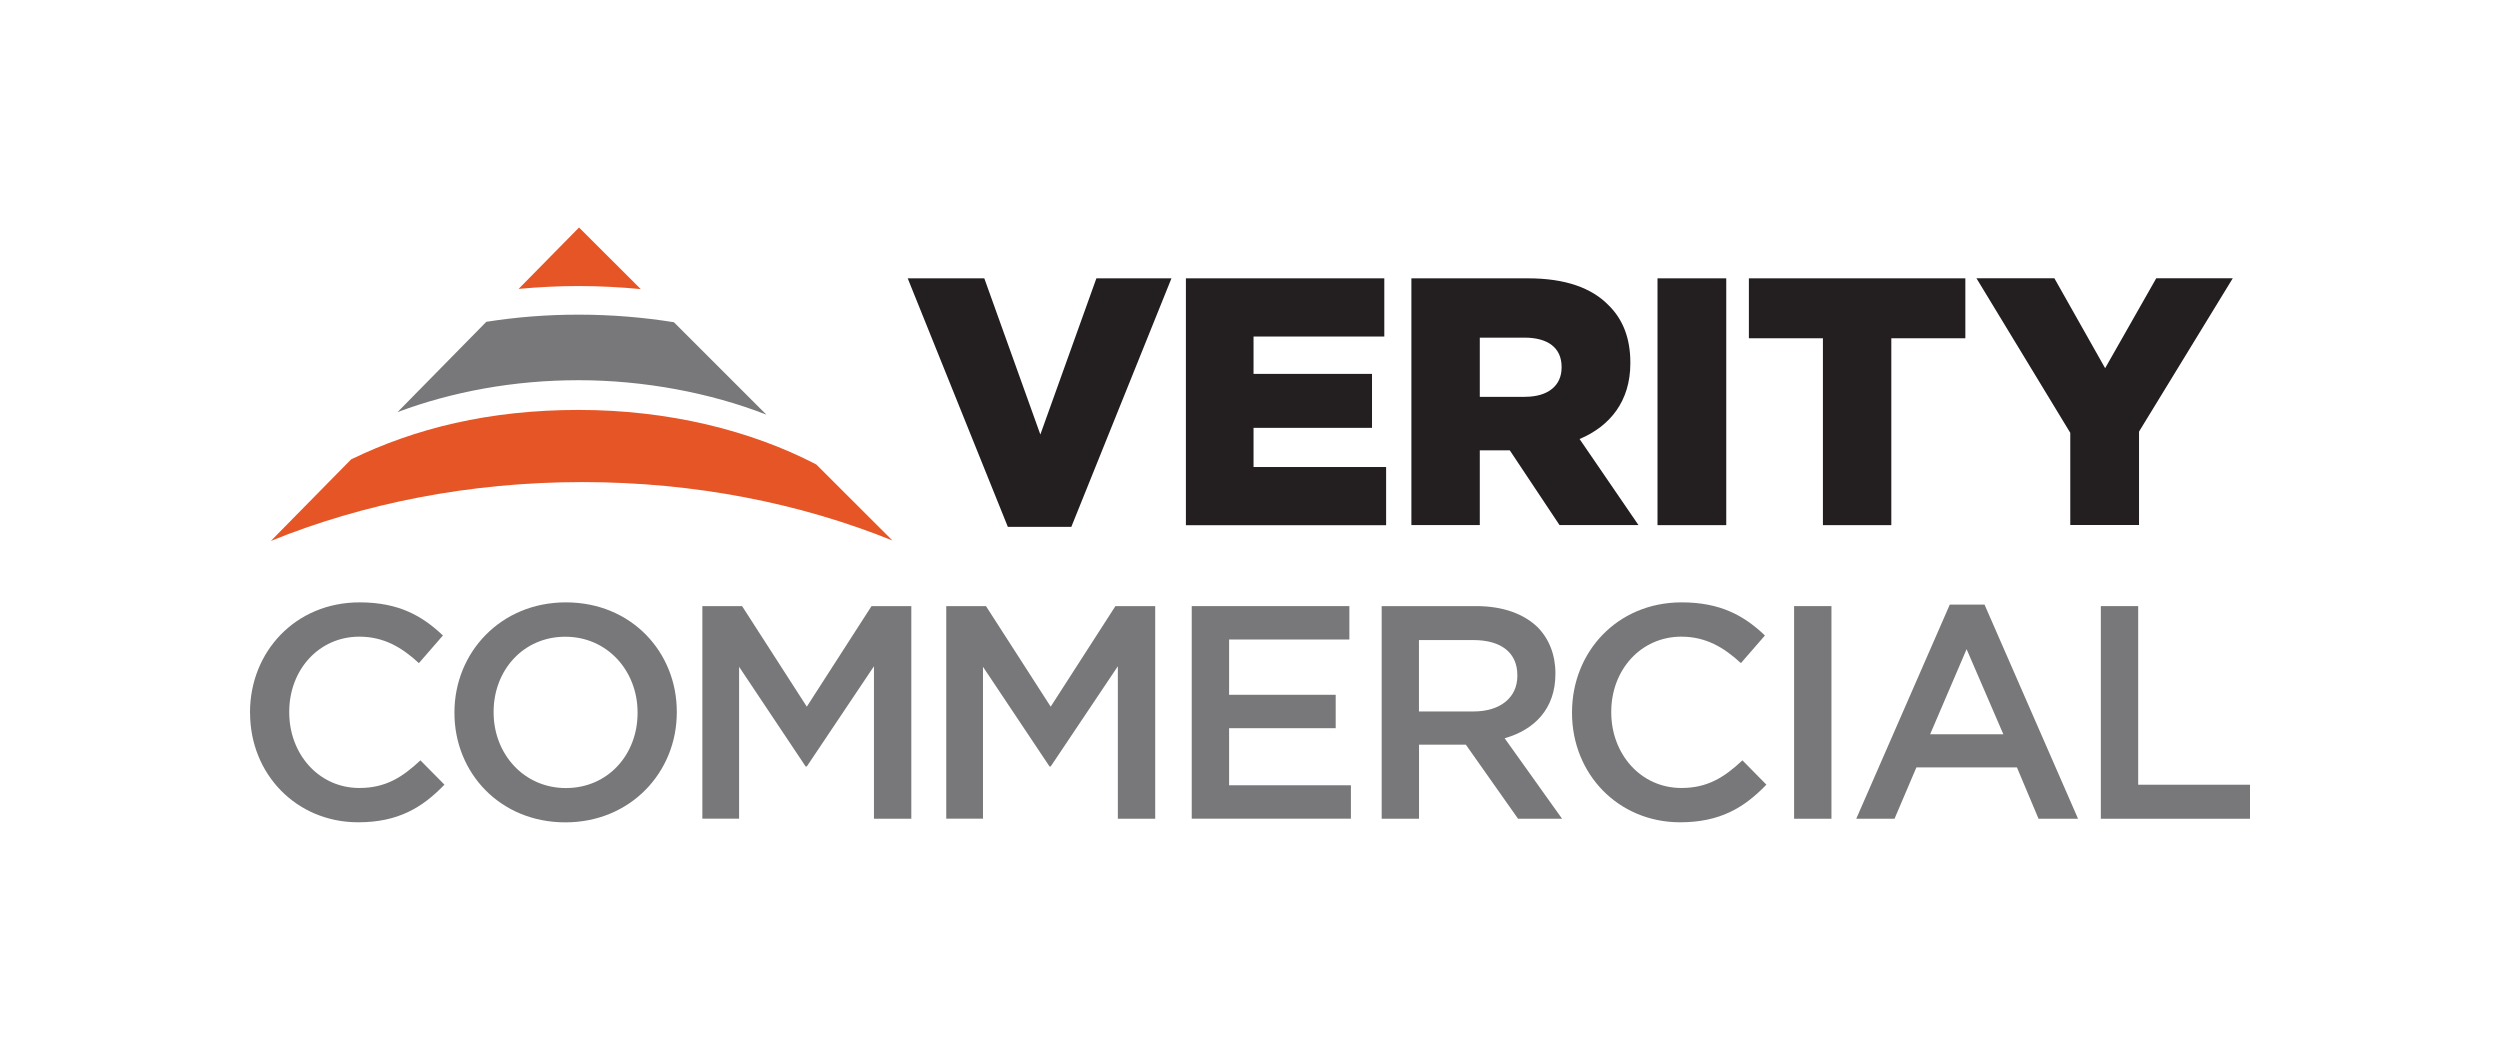 <?xml version="1.0" encoding="UTF-8"?>
<svg xmlns="http://www.w3.org/2000/svg" xmlns:xlink="http://www.w3.org/1999/xlink" width="1000px" height="420px" viewBox="0 0 1000 420" version="1.1">
  <title>VERITY_logo_rgb</title>
  <g id="VERITY_logo_rgb" stroke="none" stroke-width="1" fill="none" fill-rule="evenodd">
    <g transform="translate(100, 91)" fill-rule="nonzero" id="Group">
      <g transform="translate(263.083, 20.306)" fill="#231F20">
        <polygon id="Path" points="0.028 0.028 30.639 0.028 53.056 62.5 75.472 0.028 105.5 0.028 65.444 99.444 40.056 99.444 0 0.028"></polygon>
        <polygon id="Path" points="111.25 0.028 190.639 0.028 190.639 23.306 138.333 23.306 138.333 38.25 185.722 38.25 185.722 59.833 138.333 59.833 138.333 75.5 191.361 75.5 191.361 98.778 111.278 98.778 111.278 0.028"></polygon>
        <path d="M201.5,0.028 L248.167,0.028 C263.25,0.028 273.694,3.972 280.306,10.75 C286.083,16.389 289.056,24 289.056,33.722 L289.056,34 C289.056,49.083 281.028,59.111 268.75,64.306 L292.306,98.722 L260.722,98.722 L240.833,68.833 L228.833,68.833 L228.833,98.722 L201.472,98.722 L201.472,0.028 L201.5,0.028 Z M246.889,47.417 C256.194,47.417 261.556,42.917 261.556,35.722 L261.556,35.444 C261.556,27.694 255.917,23.75 246.75,23.75 L228.833,23.75 L228.833,47.444 L246.889,47.444 L246.889,47.417 Z" id="Shape"></path>
        <polygon id="Path" points="299.917 0.028 327.417 0.028 327.417 98.75 299.917 98.75"></polygon>
        <polygon id="Path" points="366.083 24 336.472 24 336.472 0.028 423.056 0.028 423.056 24 393.444 24 393.444 98.75 366.083 98.75"></polygon>
        <polygon id="Path" points="465 61.778 427.5 0 458.667 0 478.972 35.972 499.417 0 530.028 0 492.528 61.333 492.528 98.694 465.028 98.694 465.028 61.75"></polygon>
      </g>
      <g transform="translate(0, 149.944)" fill="#78787A">
        <path d="M0,44.25 L0,44 C0,19.806 18.111,0 43.861,0 C59.528,0 69,5.472 77.167,13.25 L67.556,24.306 C60.75,18 53.472,13.722 43.75,13.722 C27.472,13.722 15.694,27.083 15.694,43.75 L15.694,44 C15.694,60.639 27.472,74.25 43.75,74.25 C54.194,74.25 60.889,70 68.167,63.194 L77.778,72.917 C68.917,82.139 59.194,87.972 43.278,87.972 C18.5,87.972 0.028,68.639 0.028,44.222 L0,44.25 Z" id="Path"></path>
        <path d="M81.778,44.25 L81.778,44 C81.778,20.056 100.25,0 126.361,0 C152.472,0 170.722,19.806 170.722,43.75 L170.722,44 C170.722,67.944 152.25,88 126.139,88 C100.028,88 81.778,68.194 81.778,44.25 L81.778,44.25 Z M155.028,44.25 L155.028,44 C155.028,27.472 143,13.75 126.111,13.75 C109.222,13.75 97.444,27.25 97.444,43.778 L97.444,44.028 C97.444,60.556 109.472,74.278 126.361,74.278 C143.25,74.278 155.028,60.806 155.028,44.278 L155.028,44.25 Z" id="Shape"></path>
        <polygon id="Path" points="180.917 1.5 196.833 1.5 222.722 41.722 248.611 1.5 264.528 1.5 264.528 86.556 249.583 86.556 249.583 25.556 222.722 65.639 222.25 65.639 195.639 25.778 195.639 86.528 180.944 86.528 180.944 1.472"></polygon>
        <polygon id="Path" points="278.472 1.5 294.389 1.5 320.278 41.722 346.167 1.5 362.083 1.5 362.083 86.556 347.139 86.556 347.139 25.556 320.278 65.639 319.806 65.639 293.194 25.778 293.194 86.528 278.5 86.528 278.5 1.472"></polygon>
        <polygon id="Path" points="376.694 1.5 439.75 1.5 439.75 14.861 391.639 14.861 391.639 36.972 434.278 36.972 434.278 50.333 391.639 50.333 391.639 73.167 440.361 73.167 440.361 86.528 376.694 86.528 376.694 1.472"></polygon>
        <path d="M452.639,1.5 L490.556,1.5 C501.25,1.5 509.639,4.667 515.111,10 C519.611,14.611 522.167,20.944 522.167,28.361 L522.167,28.611 C522.167,42.583 513.778,50.972 501.861,54.361 L524.833,86.556 L507.222,86.556 L486.333,56.917 L467.611,56.917 L467.611,86.556 L452.667,86.556 L452.667,1.5 L452.639,1.5 Z M489.444,43.639 C500.139,43.639 506.944,38.056 506.944,29.417 L506.944,29.167 C506.944,20.056 500.389,15.083 489.333,15.083 L467.583,15.083 L467.583,43.639 L489.444,43.639 L489.444,43.639 Z" id="Shape"></path>
        <path d="M528.806,44.25 L528.806,44 C528.806,19.806 546.917,0 572.667,0 C588.333,0 597.833,5.472 605.972,13.25 L596.361,24.306 C589.556,18 582.278,13.722 572.556,13.722 C556.278,13.722 544.5,27.083 544.5,43.75 L544.5,44 C544.5,60.639 556.278,74.25 572.556,74.25 C583,74.25 589.694,70 596.972,63.194 L606.556,72.917 C597.694,82.139 587.972,87.972 572.056,87.972 C547.278,87.972 528.806,68.639 528.806,44.222 L528.806,44.25 Z" id="Path"></path>
        <polygon id="Path" points="617.639 1.5 632.583 1.5 632.583 86.556 617.639 86.556 617.639 1.5"></polygon>
        <path d="M679.944,0.889 L693.806,0.889 L731.222,86.556 L715.417,86.556 L706.778,66.028 L666.556,66.028 L657.806,86.556 L642.5,86.556 L679.917,0.889 L679.944,0.889 Z M701.333,52.75 L686.639,18.722 L672.056,52.75 L701.333,52.75 Z" id="Shape"></path>
        <polygon id="Path" points="740.333 1.5 755.278 1.5 755.278 72.944 800 72.944 800 86.556 740.333 86.556 740.333 1.5"></polygon>
      </g>
      <g transform="translate(8.361, 0)">
        <path d="M32.083,92.75 L0,125.361 C36.972,110.361 79.389,101.833 124.5,101.833 C169.611,101.833 211.722,110.306 248.611,125.194 L218.139,94.778 C191.861,81.111 158.889,72.972 123.083,72.972 C87.278,72.972 57.667,80.333 32.083,92.75 Z" id="Path" fill="#E65525"></path>
        <path d="M86.167,37.722 L50.667,73.833 C72.472,65.694 97.056,61.083 123.083,61.083 C149.111,61.083 175.722,66.083 198.194,74.861 L161.194,37.889 C148.889,35.917 136.139,34.861 123.083,34.861 C110.028,34.861 98.111,35.861 86.167,37.722 Z" id="Path" fill="#78787A"></path>
        <path d="M123.083,23.417 C131.5,23.417 139.806,23.861 147.944,24.639 L123.25,0 L99.083,24.556 C106.944,23.833 114.944,23.417 123.056,23.417 L123.083,23.417 Z" id="Path" fill="#E65525"></path>
      </g>
    </g>
  </g>
</svg>
